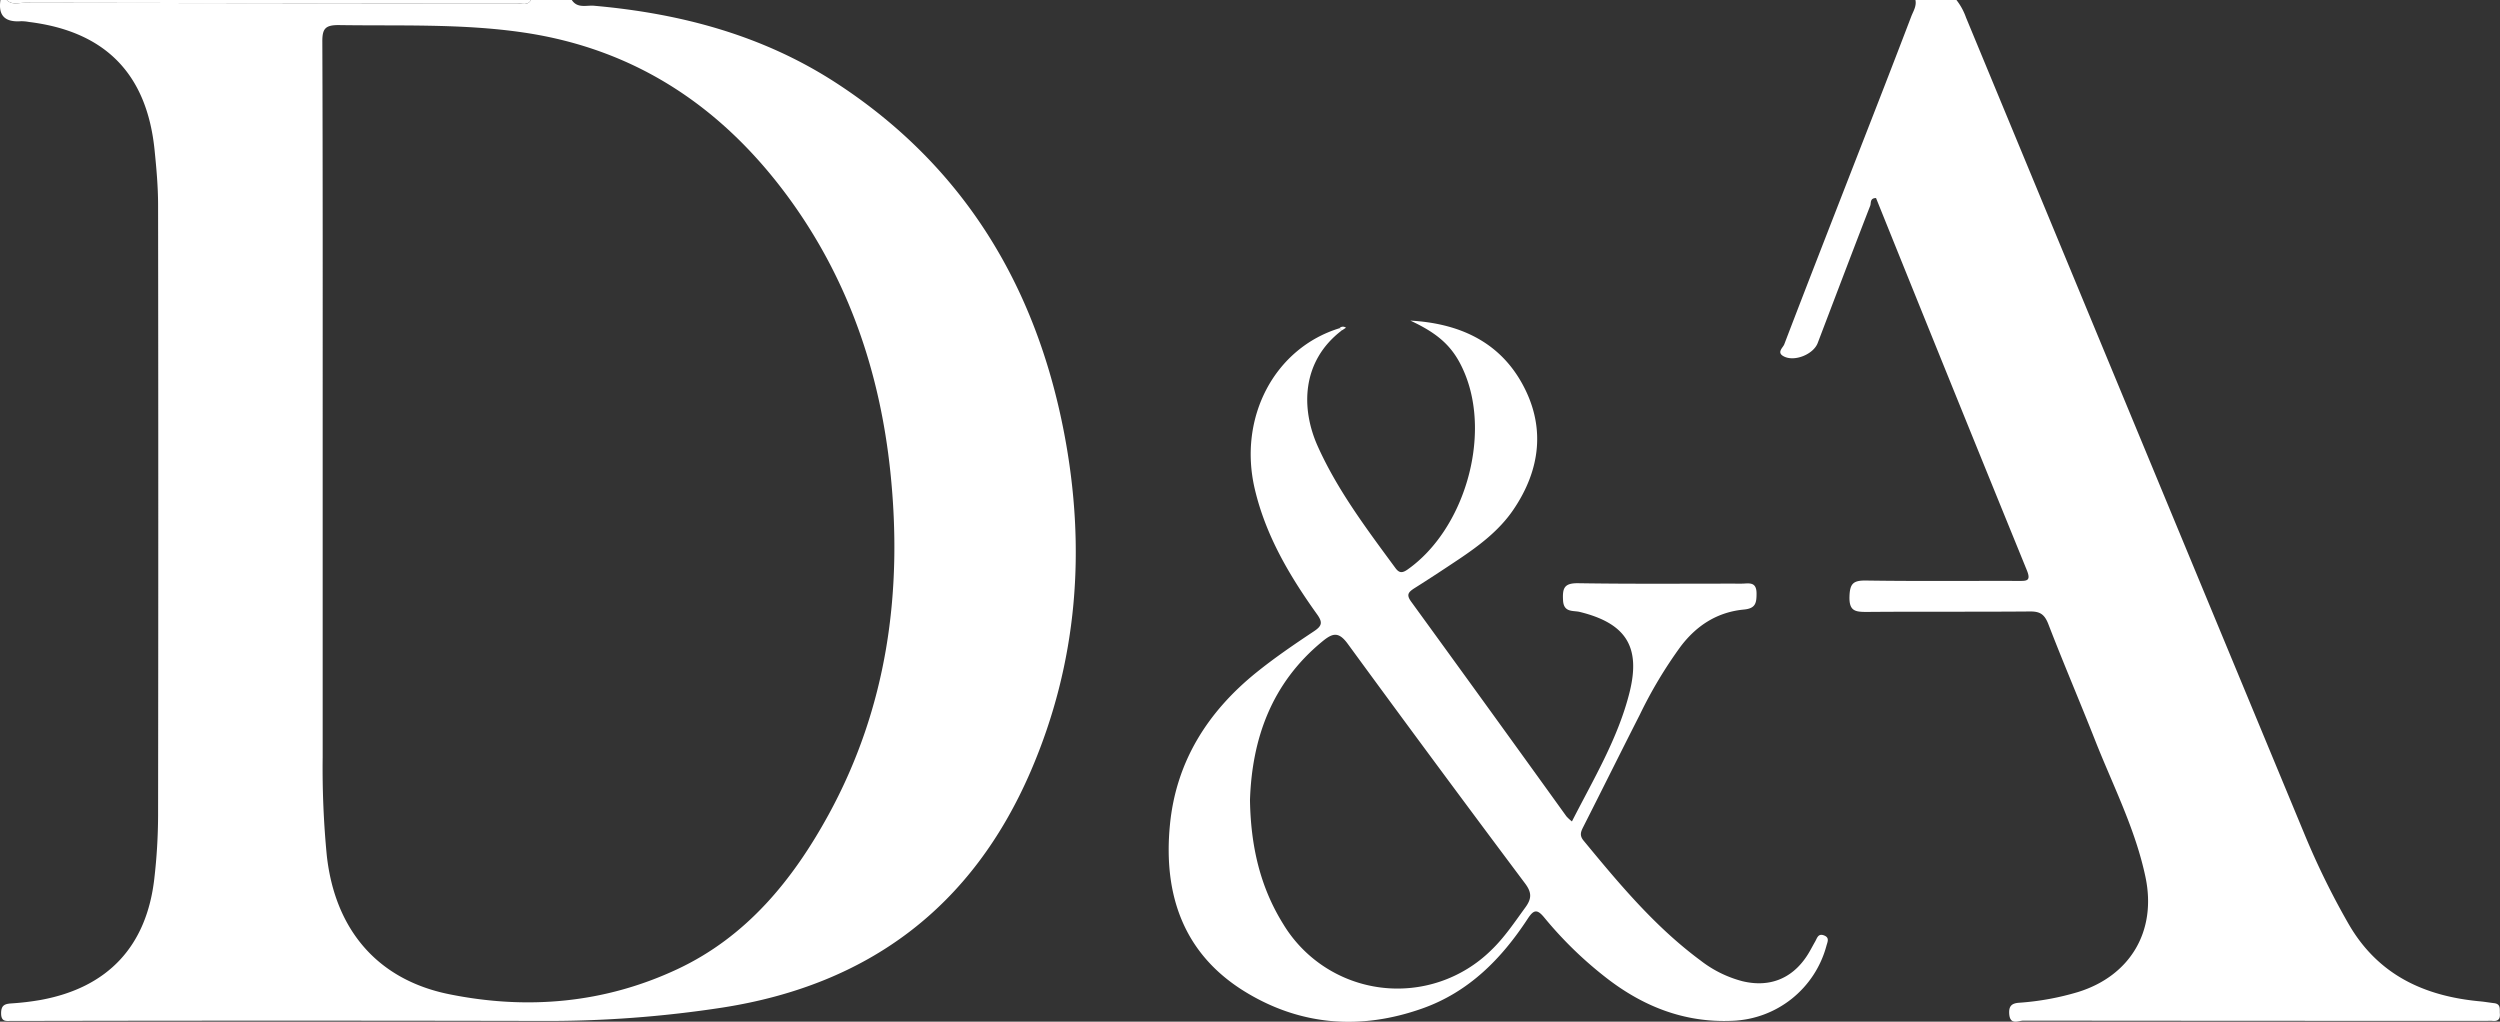 <svg xmlns="http://www.w3.org/2000/svg" viewBox="0 0 652.97 266.84"><rect x="0" y="0" width="652.97" height="266.84" fill="#333333" stroke="none"/><defs><style>.cls-1{fill:#fff;}</style></defs><g id="Calque_2" data-name="Calque 2"><g id="Calque_1-2" data-name="Calque 1"><path class="cls-1" d="M149.35,0c1.47,2.26,3.84,1.33,5.79,1.5,22.64,2,44.13,7.71,63.33,20.21,33.23,21.64,52.1,53,59.46,91.34,5.79,30.16,3.58,59.84-8.69,88.33-15.31,35.55-42.39,55.83-80.5,61.78a299.79,299.79,0,0,1-46.94,3.5q-68.25-.14-136.51,0c-.68,0-1.36,0-2,0-1.4-.07-3,.51-3-2,0-2.1.93-2.46,2.67-2.58a69.07,69.07,0,0,0,7.73-.92c17.48-3.22,27.61-14,29.62-31.73A146.48,146.48,0,0,0,41.29,213q.1-79.72,0-159.45c0-4.77-.43-9.55-.91-14.3-2-20-12.92-31.07-32.85-33.52a10.91,10.91,0,0,0-2-.19C1.44,5.85-.53,4.2.12,0H1.76C3.13,1.39,4.87.72,6.42.72Q70.71.86,135,.86c1.24,0,2.77.73,3.68-.86ZM84.28,113.3q0,42.21,0,84.42a236.16,236.16,0,0,0,1.08,25.78c2.14,19.25,13.16,32.36,31.93,36.17,20.45,4.15,40.61,2.38,59.64-6.54,18.05-8.46,30.11-23.25,39.45-40.29,15.33-28,19.45-58.22,16.17-89.61-2.72-25.95-10.87-50-26.34-71.29-17.32-23.78-40-39.13-69.54-43.46-16-2.35-32.16-1.68-48.27-1.93-3.48,0-4.22,1-4.21,4.29C84.32,45,84.28,79.15,84.28,113.3Z"></path><path class="cls-1" d="M511,0a16.19,16.19,0,0,1,2.5,4.58Q557.71,111.35,602,218.1a202.17,202.17,0,0,0,11.34,23.08c7.64,13.37,19.72,19,34.42,20.36,1.22.11,2.43.33,3.65.47,1.86.21,1.44,1.61,1.53,2.78.11,1.46-.58,2-1.94,1.85-.54-.05-1.09,0-1.64,0q-60.43,0-120.89-.06c-1.26,0-3.43,1.27-3.68-1.68-.17-2.14.64-2.88,2.67-3a70.3,70.3,0,0,0,15.28-2.79c13.65-4.23,20.56-15.89,17.66-29.9-2.63-12.65-8.56-24.09-13.24-36-4-10.14-8.29-20.15-12.2-30.31-1-2.49-2.18-3.21-4.73-3.19-14.2.12-28.41,0-42.61.12-3,0-4.67-.17-4.56-4,.1-3.44,1-4.25,4.36-4.2,13.25.2,26.5.06,39.75.1,2.1,0,3.4.11,2.22-2.78Q509.58,100.35,490,51.73c-1.67,0-1.25,1.35-1.52,2-4.63,11.94-9.16,23.91-13.72,35.87-1.15,3-6.18,5-8.95,3.43-1.81-1-.11-2.24.21-3.08,6.32-16.53,12.77-33,19.19-49.52,4.69-12,9.4-24.1,14-36.17.53-1.36,1.42-2.69,1.07-4.3Z"></path><path class="cls-1" d="M138.69,0c-.91,1.59-2.44.86-3.68.86Q70.71.85,6.42.72C4.87.72,3.13,1.39,1.76,0Z"></path><path class="cls-1" d="M350.44,86.32c-10.47,8-10.74,20.3-6.24,30.29,5.19,11.52,12.78,21.57,20.22,31.69,1,1.39,1.8,1.46,3.28.41,14.74-10.43,21.79-34.55,14.86-51.22-2.74-6.61-6.48-10.16-14.19-13.75,12.3.69,22.87,5.18,29.08,16.24,6.3,11.22,5,22.64-2.23,33.23-3.68,5.38-8.84,9.27-14.19,12.86-3.86,2.58-7.74,5.14-11.67,7.61-1.52,1-2.09,1.66-.8,3.44q20.35,28,40.57,56.1a11.35,11.35,0,0,0,1.44,1.33c5.69-11.17,12.05-21.71,15.05-33.72s-1.05-18.06-13-21c-1.7-.42-4.19.24-4.37-3s.29-4.56,4-4.5c14.21.23,28.42.09,42.63.11,1.79,0,3.9-.68,3.91,2.55,0,2.53-.25,3.93-3.32,4.22-6.88.65-12.3,4.11-16.48,9.61a115.36,115.36,0,0,0-10.71,17.89c-4.95,9.72-9.79,19.5-14.73,29.23-.66,1.3-1.06,2.26.07,3.63,9.31,11.29,18.66,22.52,30.54,31.3a30.32,30.32,0,0,0,10.94,5.41c6.93,1.67,12.78-.55,16.73-6.44.84-1.24,1.5-2.59,2.25-3.89.52-.89.77-2.22,2.31-1.64s.94,1.68.65,2.73a26.45,26.45,0,0,1-24.57,19.58c-12.79.57-23.8-3.94-33.63-11.77a101.48,101.48,0,0,1-15.48-15.18c-1.87-2.28-2.77-2.1-4.33.28-6.87,10.5-15.4,19.16-27.56,23.46-16,5.66-31.65,4.52-46.11-4.28-16.26-9.89-21.55-25.43-19.79-43.66,1.59-16.54,9.87-29.57,22.61-39.85,4.78-3.85,9.87-7.32,15-10.73,2.08-1.39,2.36-2.28.84-4.41-7.16-10-13.43-20.57-16.29-32.77-4.39-18.7,5.19-36.82,22.2-42ZM326.48,209c.2,12,2.65,22.63,8.64,32.28a34.87,34.87,0,0,0,54.35,6.91c3.48-3.33,6.11-7.31,8.92-11.16,1.67-2.28,1.75-3.88-.07-6.3Q375,199.6,352.06,168.22c-2.4-3.3-3.95-2.91-6.62-.73C332.08,178.43,327,193,326.48,209Z"></path><path class="cls-1" d="M349.89,85.68a1.26,1.26,0,0,1,1.66-.08l-1.11.72Z"></path></g></g></svg>